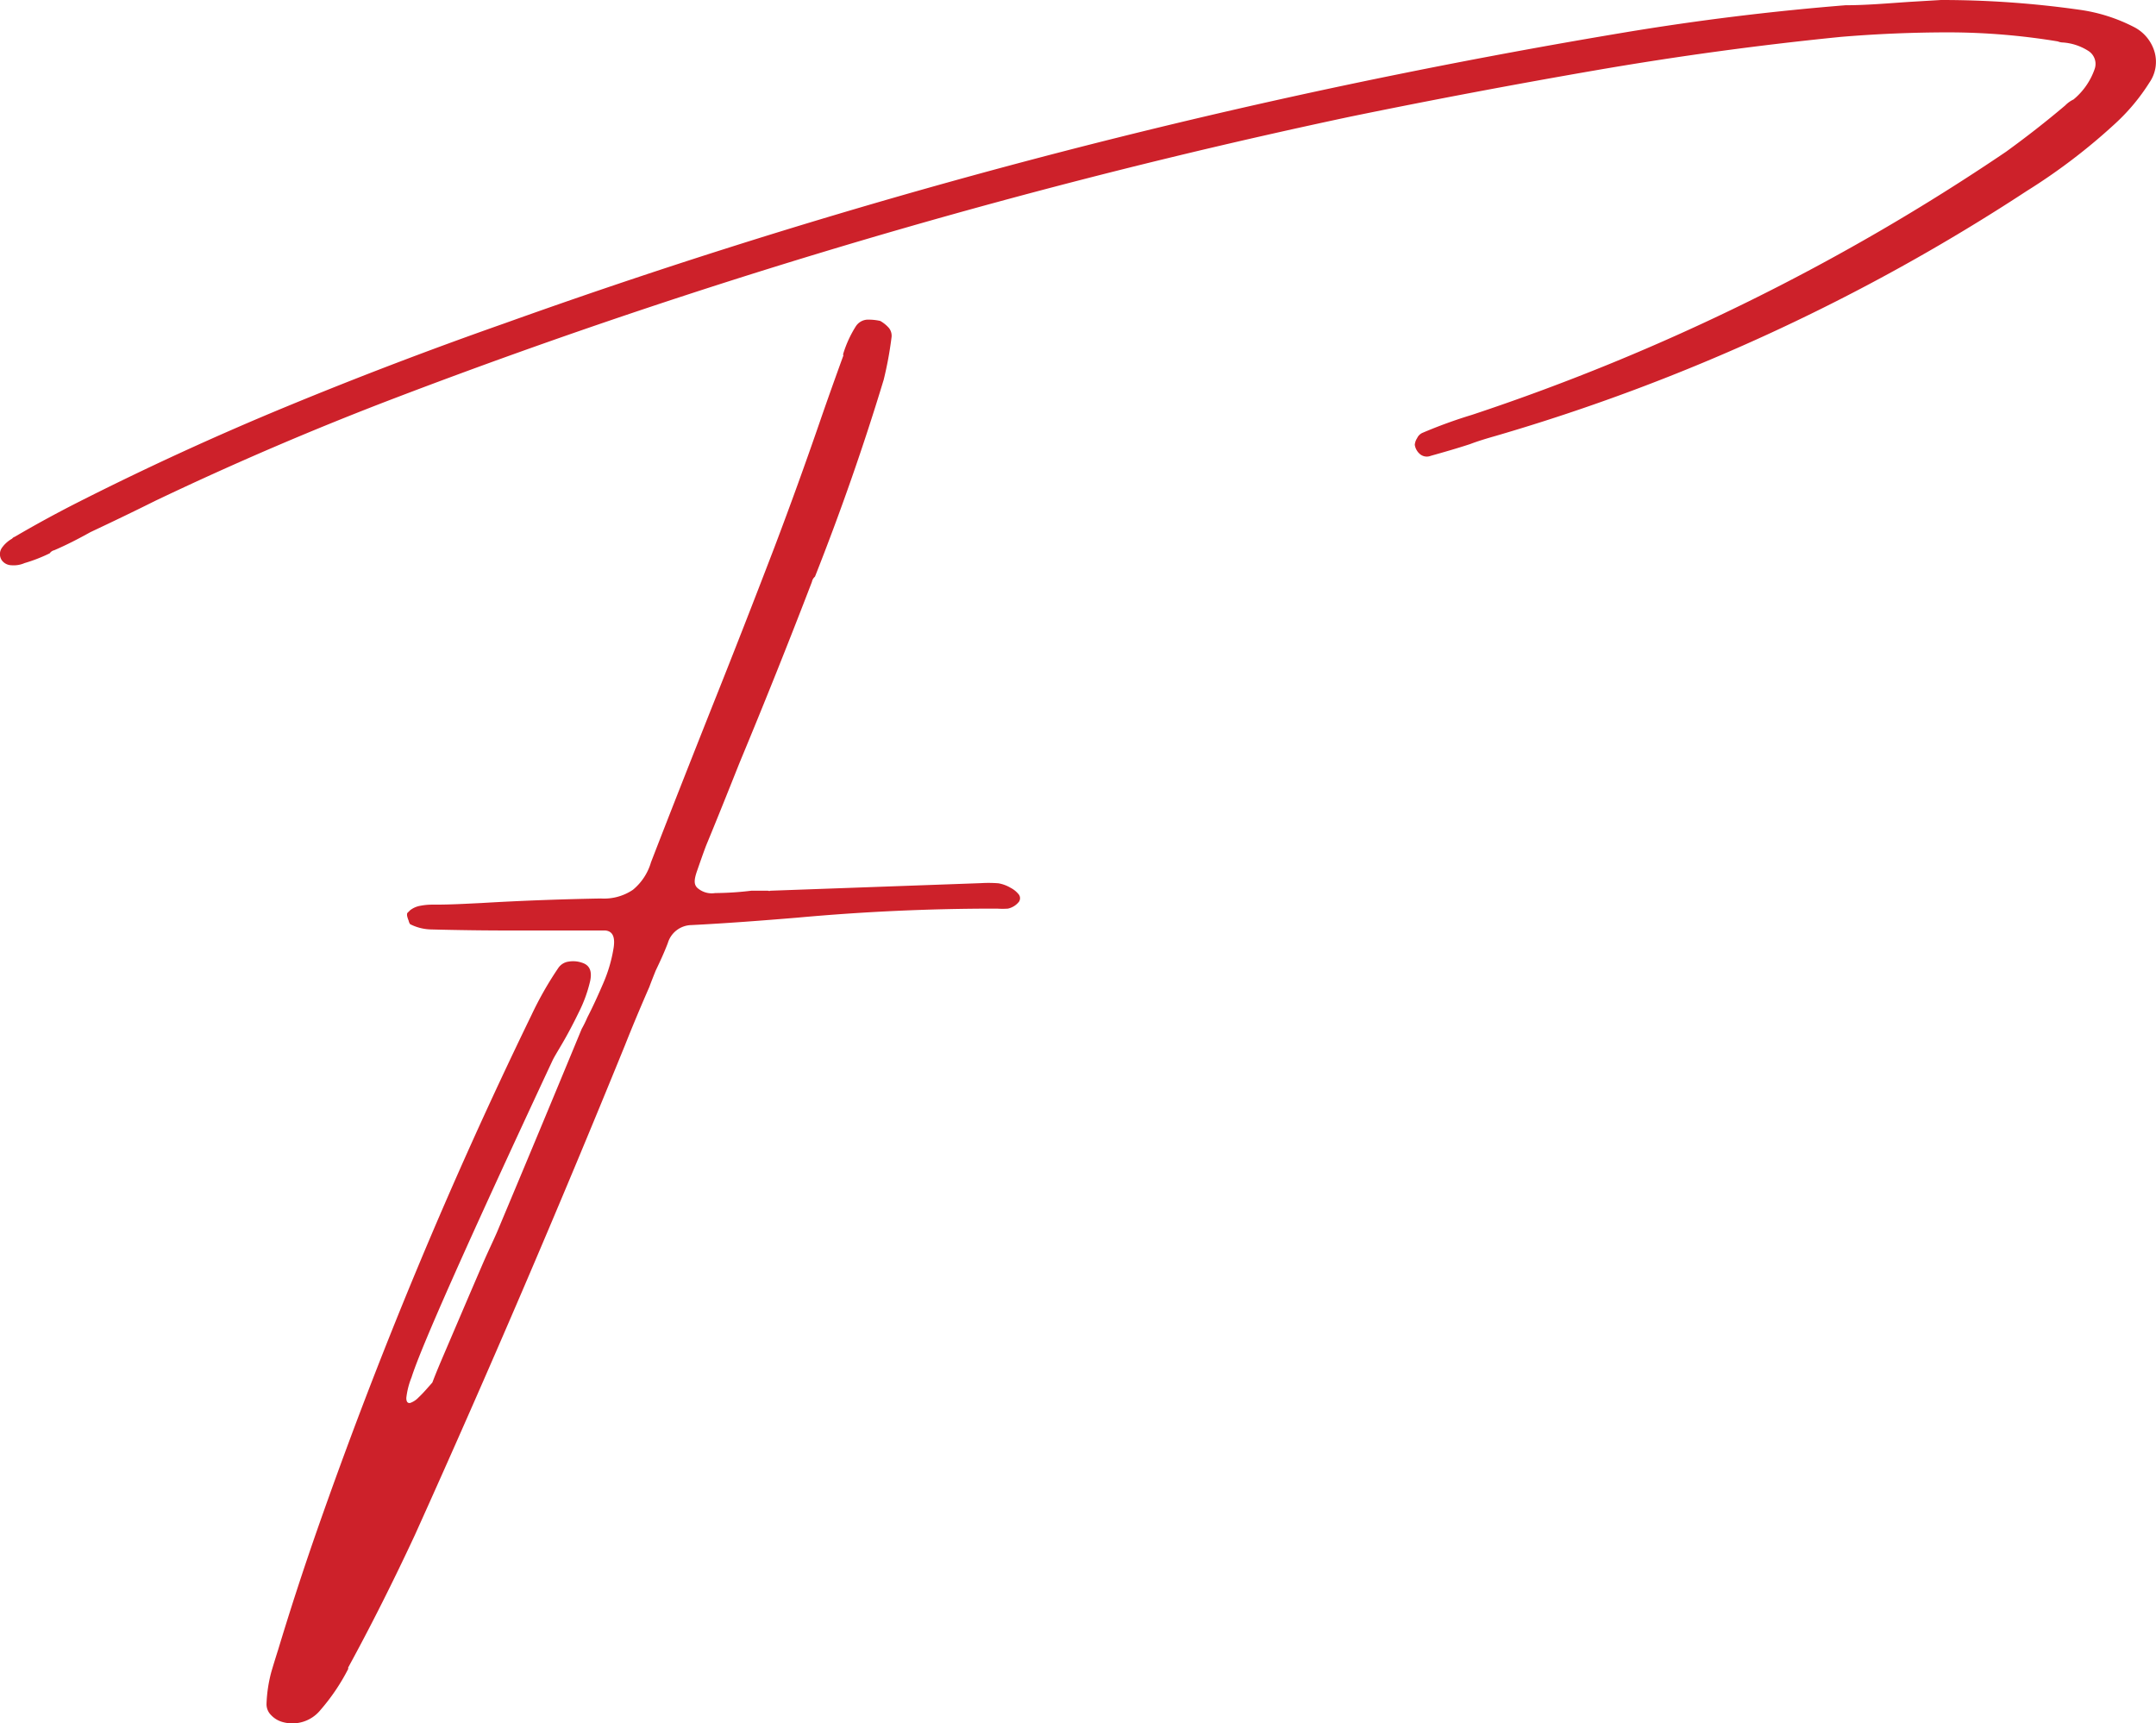 <svg xmlns="http://www.w3.org/2000/svg" viewBox="0 0 119.23 95.3"><defs><style>.cls-1{fill:#cd212a;}</style></defs><g id="Layer_2" data-name="Layer 2"><g id="Layer_1-2" data-name="Layer 1"><path class="cls-1" d="M118.06,1.52a2.25,2.25,0,0,1,1.09,1.35,2,2,0,0,1-.28,1.69A11.08,11.08,0,0,1,117,6.81a32.88,32.88,0,0,1-4.93,3.76A109.53,109.53,0,0,1,82.74,24.1c-.49.14-1,.29-1.44.46-.7.23-1.43.44-2.18.65a.59.59,0,0,1-.56-.07.83.83,0,0,1-.32-.54.79.79,0,0,1,.13-.37.58.58,0,0,1,.29-.29,27,27,0,0,1,2.75-1A120.16,120.16,0,0,0,110.94,8.39c1.13-.82,2.22-1.67,3.27-2.56a1.62,1.62,0,0,1,.46-.33,3.8,3.8,0,0,0,1.17-1.69.85.85,0,0,0-.36-1,3,3,0,0,0-1.39-.46.79.79,0,0,1-.29-.06,37.38,37.38,0,0,0-6-.5q-3,0-6,.25-6.8.68-13.57,1.85T74.68,6.45A357.19,357.19,0,0,0,35.49,17.13Q28.62,19.43,21.88,22T8.58,27.7C7.4,28.29,6.21,28.86,5,29.43c-.63.35-1.28.69-2,1a.42.42,0,0,0-.25.17,8.69,8.69,0,0,1-1.39.54,1.5,1.5,0,0,1-.73.12A.68.68,0,0,1,.11,31a.61.61,0,0,1,0-.71,1.72,1.72,0,0,1,.56-.5.27.27,0,0,1,.14-.1c1.11-.65,2.26-1.28,3.46-1.89q5.7-2.89,11.61-5.33t12-4.58A355.56,355.56,0,0,1,77.56,4.06q6.09-1.23,12.19-2.25T102.06.29c1.17,0,2.37-.11,3.6-.19l1.68-.1A54.24,54.24,0,0,1,115,.54,9.35,9.35,0,0,1,118.06,1.52ZM55.22,48.85a2,2,0,0,1,.67.25,1.39,1.39,0,0,1,.46.38.35.35,0,0,1,0,.39,1.07,1.07,0,0,1-.61.38,4.12,4.12,0,0,1-.6,0h-.12q-5.45,0-10.93.5c-1.93.16-3.88.31-5.85.41a1.39,1.39,0,0,0-1.31,1c-.2.52-.42,1-.67,1.52-.12.3-.24.6-.35.9-.48,1.1-.93,2.17-1.35,3.23Q29,71.47,22.94,84.9c-1.16,2.49-2.38,4.93-3.69,7.33a.1.1,0,0,1,0,.08,11.27,11.27,0,0,1-1.52,2.25,2,2,0,0,1-2.12.67,1.36,1.36,0,0,1-.62-.38.84.84,0,0,1-.25-.64A7.86,7.86,0,0,1,15,92.48c.12-.41.25-.83.39-1.27q1-3.31,2.15-6.6A266.36,266.36,0,0,1,29.39,56.14a19.26,19.26,0,0,1,1.48-2.6.82.82,0,0,1,.58-.36,1.48,1.48,0,0,1,.73.06c.42.13.57.45.46,1A7.68,7.68,0,0,1,32,56c-.32.66-.63,1.24-.93,1.75s-.43.72-.52.91q-7,15-7.79,17.51a4.3,4.3,0,0,0-.29,1.14c0,.21.07.3.21.28a1.15,1.15,0,0,0,.46-.3c.16-.15.31-.31.46-.48l.31-.35c.19-.5.4-1,.64-1.56.75-1.75,1.49-3.49,2.23-5.2.23-.52.46-1,.69-1.52q2.37-5.64,4.7-11.28a6.2,6.2,0,0,0,.31-.63c.28-.54.57-1.17.88-1.89a8.12,8.12,0,0,0,.58-2c.08-.58-.07-.88-.46-.92h-5.2q-2.25,0-4.5-.06a2.68,2.68,0,0,1-1.1-.29.49.49,0,0,1-.08-.19,1.43,1.43,0,0,1-.09-.29v-.08s0-.06.07-.11l.1-.1a1.28,1.28,0,0,1,.58-.25,3.42,3.42,0,0,1,.65-.06h.18c.85,0,1.7-.05,2.54-.09,2.19-.13,4.4-.21,6.6-.25A2.85,2.85,0,0,0,35,49.21a3.08,3.08,0,0,0,1-1.52c1.09-2.82,2.2-5.63,3.31-8.43q1.79-4.48,3.52-9,1.3-3.43,2.5-6.91c.42-1.22.86-2.45,1.31-3.69a.16.16,0,0,1,0-.12,6.26,6.26,0,0,1,.68-1.48.81.81,0,0,1,.61-.38,2.87,2.87,0,0,1,.75.07,1.86,1.86,0,0,1,.48.39.69.69,0,0,1,.14.54A20.18,20.18,0,0,1,48.87,21c-1.12,3.7-2.39,7.32-3.8,10.89a.51.51,0,0,0-.17.29q-1.92,5-4,10c-.61,1.53-1.22,3.06-1.85,4.58v0c-.17.45-.33.91-.5,1.4s-.18.74,0,.93a1.2,1.2,0,0,0,1,.3,17.46,17.46,0,0,0,2-.13h.92a.2.2,0,0,0,.14,0l11.66-.42A6.91,6.91,0,0,1,55.22,48.85Z"/></g></g></svg>